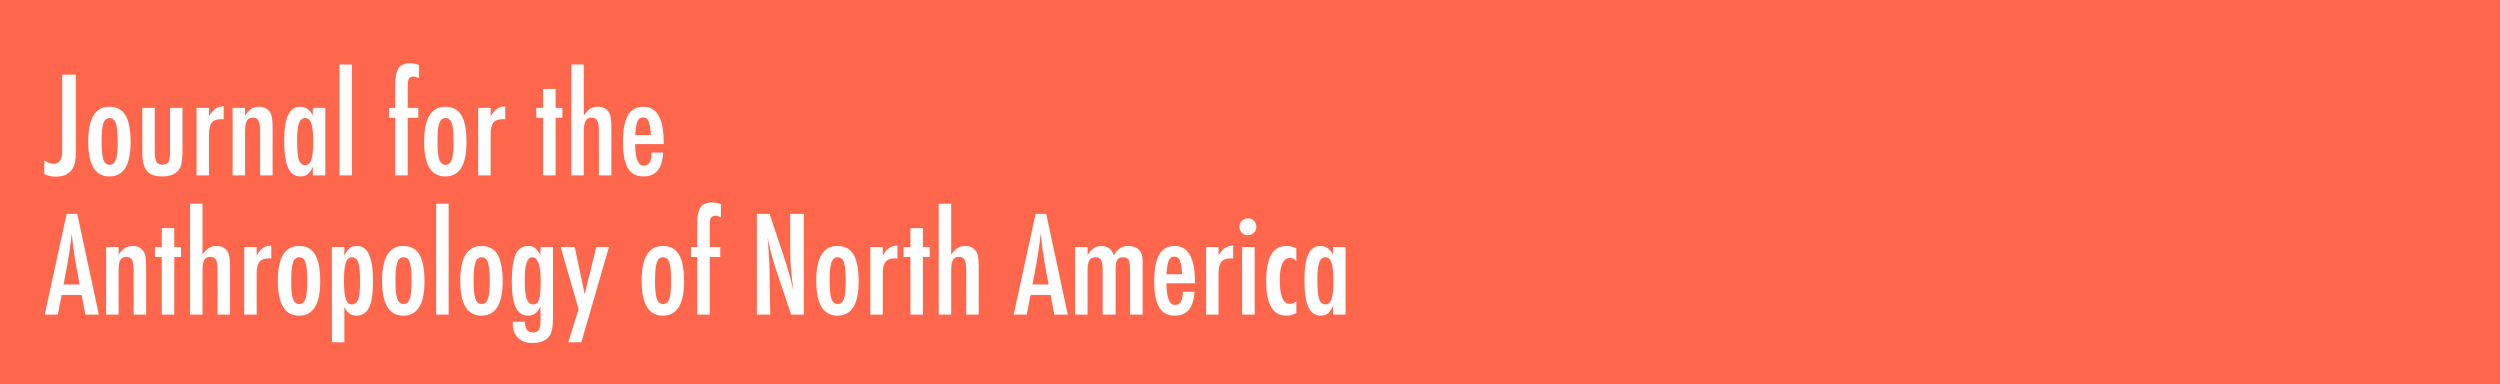 <svg xmlns="http://www.w3.org/2000/svg" width="898" height="138" viewBox="0 0 898 138" fill="none"><rect width="898" height="138" fill="#FF674D"></rect><path d="M22.352 26.812H27.25V54.586C27.25 57.414 26.836 59.453 26.008 60.703C24.789 62.531 22.805 63.445 20.055 63.445C18.43 63.445 17.047 63.133 15.906 62.508V57.633C17.297 58.461 18.375 58.875 19.141 58.875C21.281 58.875 22.352 57.367 22.352 54.352V52.898V26.812ZM46.914 51.07C46.914 59.273 44.375 63.375 39.297 63.375C34.219 63.375 31.68 59.211 31.68 50.883C31.68 42.523 34.211 38.344 39.273 38.344C40.586 38.344 41.719 38.594 42.672 39.094C43.641 39.594 44.438 40.367 45.062 41.414C45.688 42.461 46.148 43.781 46.445 45.375C46.758 46.969 46.914 48.867 46.914 51.07ZM42.273 50.953C42.273 47.766 42.062 45.547 41.641 44.297C41.219 43.031 40.469 42.398 39.391 42.398C38.328 42.398 37.57 43.023 37.117 44.273C36.695 45.523 36.484 47.703 36.484 50.812C36.484 53.922 36.695 56.094 37.117 57.328C37.57 58.578 38.328 59.203 39.391 59.203C40.453 59.203 41.195 58.586 41.617 57.352C42.055 56.195 42.273 54.062 42.273 50.953ZM51.109 38.742H55.586V54.961C55.617 56.461 55.836 57.531 56.242 58.172C56.664 58.812 57.359 59.133 58.328 59.133C59.344 59.133 60.055 58.852 60.461 58.289C60.867 57.695 61.07 56.664 61.07 55.195V53.25V38.742H65.547V53.25C65.547 56.641 65.297 58.906 64.797 60.047C63.75 62.266 61.578 63.375 58.281 63.375C55.688 63.375 53.844 62.719 52.75 61.406C51.656 60.078 51.109 57.867 51.109 54.773V38.742ZM70.609 38.742H75.086V41.766C75.852 40.484 76.609 39.586 77.359 39.07C78.109 38.555 79.102 38.258 80.336 38.18V42.867C80.023 42.82 79.758 42.797 79.539 42.797C77.93 42.797 76.781 43.211 76.094 44.039C75.422 44.852 75.086 46.273 75.086 48.305V63H70.609V38.742ZM83.547 38.742H88.023V41.531C89.305 39.406 90.961 38.344 92.992 38.344C94.961 38.344 96.367 39.117 97.211 40.664C97.68 41.539 97.914 43.234 97.914 45.75V63H93.438L93.414 46.781C93.414 45.141 93.219 43.977 92.828 43.289C92.438 42.602 91.766 42.258 90.812 42.258C90.297 42.258 89.859 42.352 89.5 42.539C89.156 42.711 88.875 43 88.656 43.406C88.438 43.797 88.273 44.312 88.164 44.953C88.07 45.594 88.023 46.383 88.023 47.32V63H83.547V38.742ZM116.852 38.742V63H112.375V59.883C111.734 61.211 111.094 62.125 110.453 62.625C109.812 63.125 108.969 63.375 107.922 63.375C105.906 63.375 104.43 62.344 103.492 60.281C102.555 58.219 102.086 54.984 102.086 50.578C102.086 46.375 102.555 43.289 103.492 41.32C104.43 39.336 105.906 38.344 107.922 38.344C109.766 38.344 111.25 39.391 112.375 41.484V38.742H116.852ZM106.727 50.766C106.727 53.953 106.938 56.18 107.359 57.445C107.797 58.711 108.562 59.344 109.656 59.344C110.656 59.344 111.383 58.688 111.836 57.375C112.289 55.969 112.516 53.805 112.516 50.883C112.516 47.945 112.289 45.773 111.836 44.367C111.383 43.055 110.656 42.398 109.656 42.398C108.594 42.398 107.836 43.023 107.383 44.273C106.945 45.43 106.727 47.594 106.727 50.766ZM121.938 23.18H126.414V63H121.938V23.18ZM139.727 38.742H141.977V30.281C141.977 27.516 142.383 25.562 143.195 24.422C144.008 23.281 145.422 22.711 147.438 22.711C148.312 22.711 149.328 22.922 150.484 23.344V28.078C149.766 27.688 149.133 27.492 148.586 27.492C147.82 27.492 147.273 27.719 146.945 28.172C146.633 28.625 146.477 29.391 146.477 30.469L146.453 32.297V38.742H150.25V42.305H146.453V63H141.977V42.305H139.727V38.742ZM167.57 51.07C167.57 59.273 165.031 63.375 159.953 63.375C154.875 63.375 152.336 59.211 152.336 50.883C152.336 42.523 154.867 38.344 159.93 38.344C161.242 38.344 162.375 38.594 163.328 39.094C164.297 39.594 165.094 40.367 165.719 41.414C166.344 42.461 166.805 43.781 167.102 45.375C167.414 46.969 167.57 48.867 167.57 51.07ZM162.93 50.953C162.93 47.766 162.719 45.547 162.297 44.297C161.875 43.031 161.125 42.398 160.047 42.398C158.984 42.398 158.227 43.023 157.773 44.273C157.352 45.523 157.141 47.703 157.141 50.812C157.141 53.922 157.352 56.094 157.773 57.328C158.227 58.578 158.984 59.203 160.047 59.203C161.109 59.203 161.852 58.586 162.273 57.352C162.711 56.195 162.93 54.062 162.93 50.953ZM171.766 38.742H176.242V41.766C177.008 40.484 177.766 39.586 178.516 39.07C179.266 38.555 180.258 38.258 181.492 38.18V42.867C181.18 42.82 180.914 42.797 180.695 42.797C179.086 42.797 177.938 43.211 177.25 44.039C176.578 44.852 176.242 46.273 176.242 48.305V63H171.766V38.742ZM195.086 31.945H199.562V38.742H202V42.305H199.562V63H195.086V42.305H192.625V38.742H195.086V31.945ZM205.234 23.18H209.711V41.531C210.992 39.406 212.648 38.344 214.68 38.344C216.648 38.344 218.055 39.117 218.898 40.664C219.367 41.539 219.602 43.234 219.602 45.75V63H215.125L215.102 46.781C215.102 45.141 214.906 43.977 214.516 43.289C214.125 42.602 213.453 42.258 212.5 42.258C211.984 42.258 211.547 42.352 211.188 42.539C210.844 42.711 210.562 43 210.344 43.406C210.125 43.797 209.961 44.312 209.852 44.953C209.758 45.594 209.711 46.383 209.711 47.32V63H205.234V23.18ZM234.062 54.82H238.234C237.906 60.523 235.562 63.375 231.203 63.375C229.906 63.375 228.789 63.133 227.852 62.648C226.93 62.164 226.164 61.414 225.555 60.398C224.945 59.383 224.492 58.094 224.195 56.531C223.914 54.969 223.773 53.109 223.773 50.953C223.773 46.672 224.367 43.5 225.555 41.438C226.758 39.375 228.609 38.344 231.109 38.344C235.969 38.344 238.398 42.625 238.398 51.188V51.75H228.156C228.156 56.938 229.188 59.531 231.25 59.531C233.125 59.531 234.062 57.961 234.062 54.82ZM233.828 48.516C233.641 45.969 233.352 44.297 232.961 43.5C232.555 42.609 231.898 42.164 230.992 42.164C230.07 42.164 229.414 42.609 229.023 43.5C228.633 44.297 228.344 45.969 228.156 48.516H233.828ZM23.945 76.812H27.742L35.5 113H30.672L29.312 105.945H22.141L20.758 113H16.07L23.945 76.812ZM28.609 102.172L27.531 96.406C26.812 92.484 26.227 88.297 25.773 83.844C25.555 86.016 25.273 88.219 24.93 90.453C24.586 92.672 24.18 95.031 23.711 97.531L22.82 102.172H28.609ZM38.125 88.742H42.602V91.531C43.883 89.406 45.539 88.344 47.57 88.344C49.539 88.344 50.945 89.117 51.789 90.664C52.258 91.539 52.492 93.234 52.492 95.75V113H48.016L47.992 96.781C47.992 95.141 47.797 93.977 47.406 93.289C47.016 92.602 46.344 92.258 45.391 92.258C44.875 92.258 44.438 92.352 44.078 92.539C43.734 92.711 43.453 93 43.234 93.406C43.016 93.797 42.852 94.312 42.742 94.953C42.648 95.594 42.602 96.383 42.602 97.32V113H38.125V88.742ZM58.117 81.945H62.594V88.742H65.031V92.305H62.594V113H58.117V92.305H55.656V88.742H58.117V81.945ZM68.266 73.18H72.742V91.531C74.023 89.406 75.68 88.344 77.711 88.344C79.68 88.344 81.086 89.117 81.93 90.664C82.398 91.539 82.633 93.234 82.633 95.75V113H78.156L78.133 96.781C78.133 95.141 77.938 93.977 77.547 93.289C77.156 92.602 76.484 92.258 75.531 92.258C75.016 92.258 74.578 92.352 74.219 92.539C73.875 92.711 73.594 93 73.375 93.406C73.156 93.797 72.992 94.312 72.883 94.953C72.789 95.594 72.742 96.383 72.742 97.32V113H68.266V73.18ZM87.719 88.742H92.195V91.766C92.961 90.484 93.719 89.586 94.469 89.07C95.219 88.555 96.211 88.258 97.445 88.18V92.867C97.133 92.82 96.867 92.797 96.648 92.797C95.039 92.797 93.891 93.211 93.203 94.039C92.531 94.852 92.195 96.273 92.195 98.305V113H87.719V88.742ZM115.023 101.07C115.023 109.273 112.484 113.375 107.406 113.375C102.328 113.375 99.789 109.211 99.789 100.883C99.789 92.523 102.32 88.344 107.383 88.344C108.695 88.344 109.828 88.594 110.781 89.094C111.75 89.594 112.547 90.367 113.172 91.414C113.797 92.461 114.258 93.781 114.555 95.375C114.867 96.969 115.023 98.867 115.023 101.07ZM110.383 100.953C110.383 97.766 110.172 95.547 109.75 94.297C109.328 93.031 108.578 92.398 107.5 92.398C106.438 92.398 105.68 93.023 105.227 94.273C104.805 95.523 104.594 97.703 104.594 100.812C104.594 103.922 104.805 106.094 105.227 107.328C105.68 108.578 106.438 109.203 107.5 109.203C108.562 109.203 109.305 108.586 109.727 107.352C110.164 106.195 110.383 104.062 110.383 100.953ZM119.219 122.938V88.742H123.695V91.883C124.32 90.555 124.961 89.633 125.617 89.117C126.273 88.602 127.133 88.344 128.195 88.344C130.195 88.344 131.656 89.383 132.578 91.461C133.516 93.523 133.984 96.758 133.984 101.164C133.984 105.477 133.508 108.578 132.555 110.469C131.617 112.406 130.109 113.375 128.031 113.375C127.031 113.375 126.211 113.148 125.57 112.695C125.258 112.477 124.945 112.164 124.633 111.758C124.32 111.352 124.008 110.859 123.695 110.281V122.938H119.219ZM129.344 101C129.344 97.703 129.125 95.469 128.688 94.297C128.266 93.031 127.508 92.398 126.414 92.398C125.383 92.398 124.648 93.055 124.211 94.367C123.773 95.586 123.555 97.758 123.555 100.883C123.555 104.008 123.773 106.18 124.211 107.398C124.664 108.695 125.398 109.344 126.414 109.344C127.477 109.344 128.234 108.719 128.688 107.469C129.125 106.312 129.344 104.156 129.344 101ZM152.477 101.07C152.477 109.273 149.938 113.375 144.859 113.375C139.781 113.375 137.242 109.211 137.242 100.883C137.242 92.523 139.773 88.344 144.836 88.344C146.148 88.344 147.281 88.594 148.234 89.094C149.203 89.594 150 90.367 150.625 91.414C151.25 92.461 151.711 93.781 152.008 95.375C152.32 96.969 152.477 98.867 152.477 101.07ZM147.836 100.953C147.836 97.766 147.625 95.547 147.203 94.297C146.781 93.031 146.031 92.398 144.953 92.398C143.891 92.398 143.133 93.023 142.68 94.273C142.258 95.523 142.047 97.703 142.047 100.812C142.047 103.922 142.258 106.094 142.68 107.328C143.133 108.578 143.891 109.203 144.953 109.203C146.016 109.203 146.758 108.586 147.18 107.352C147.617 106.195 147.836 104.062 147.836 100.953ZM156.672 73.18H161.148V113H156.672V73.18ZM180.555 101.07C180.555 109.273 178.016 113.375 172.938 113.375C167.859 113.375 165.32 109.211 165.32 100.883C165.32 92.523 167.852 88.344 172.914 88.344C174.227 88.344 175.359 88.594 176.312 89.094C177.281 89.594 178.078 90.367 178.703 91.414C179.328 92.461 179.789 93.781 180.086 95.375C180.398 96.969 180.555 98.867 180.555 101.07ZM175.914 100.953C175.914 97.766 175.703 95.547 175.281 94.297C174.859 93.031 174.109 92.398 173.031 92.398C171.969 92.398 171.211 93.023 170.758 94.273C170.336 95.523 170.125 97.703 170.125 100.812C170.125 103.922 170.336 106.094 170.758 107.328C171.211 108.578 171.969 109.203 173.031 109.203C174.094 109.203 174.836 108.586 175.258 107.352C175.695 106.195 175.914 104.062 175.914 100.953ZM194.148 88.742H198.648V113.773C198.648 116.773 198.352 118.852 197.758 120.008C196.664 122.133 194.469 123.195 191.172 123.195C189 123.195 187.297 122.578 186.062 121.344C184.812 120.094 184.188 118.414 184.188 116.305L184.211 115.555H188.547C188.547 118.133 189.508 119.422 191.43 119.422C192.477 119.422 193.188 119.094 193.562 118.438C193.953 117.812 194.148 116.57 194.148 114.711V110.047C193.195 112.266 191.734 113.375 189.766 113.375C187.734 113.375 186.234 112.391 185.266 110.422C184.312 108.453 183.836 105.375 183.836 101.188C183.836 96.75 184.297 93.477 185.219 91.367C186.125 89.352 187.633 88.344 189.742 88.344C190.742 88.344 191.555 88.586 192.18 89.07C192.805 89.555 193.461 90.414 194.148 91.648V88.742ZM194.219 101.094C194.219 95.297 193.219 92.398 191.219 92.398C190.266 92.398 189.57 93.055 189.133 94.367C188.695 95.664 188.477 97.75 188.477 100.625C188.477 103.672 188.703 105.914 189.156 107.352C189.625 108.68 190.406 109.344 191.5 109.344C192.531 109.344 193.242 108.75 193.633 107.562C194.023 106.453 194.219 104.297 194.219 101.094ZM201.391 88.742H206.453L210.016 105.664L214.188 88.742H218.734L208.82 122.938H204.109L207.836 111.055L201.391 88.742ZM245.711 101.07C245.711 109.273 243.172 113.375 238.094 113.375C233.016 113.375 230.477 109.211 230.477 100.883C230.477 92.523 233.008 88.344 238.07 88.344C239.383 88.344 240.516 88.594 241.469 89.094C242.438 89.594 243.234 90.367 243.859 91.414C244.484 92.461 244.945 93.781 245.242 95.375C245.555 96.969 245.711 98.867 245.711 101.07ZM241.07 100.953C241.07 97.766 240.859 95.547 240.438 94.297C240.016 93.031 239.266 92.398 238.188 92.398C237.125 92.398 236.367 93.023 235.914 94.273C235.492 95.523 235.281 97.703 235.281 100.812C235.281 103.922 235.492 106.094 235.914 107.328C236.367 108.578 237.125 109.203 238.188 109.203C239.25 109.203 239.992 108.586 240.414 107.352C240.852 106.195 241.07 104.062 241.07 100.953ZM248.195 88.742H250.445V80.281C250.445 77.516 250.852 75.562 251.664 74.422C252.477 73.281 253.891 72.711 255.906 72.711C256.781 72.711 257.797 72.922 258.953 73.344V78.078C258.234 77.688 257.602 77.492 257.055 77.492C256.289 77.492 255.742 77.719 255.414 78.172C255.102 78.625 254.945 79.391 254.945 80.469L254.922 82.297V88.742H258.719V92.305H254.922V113H250.445V92.305H248.195V88.742ZM271.867 76.812H276.414L281.266 91.25C282.672 95.328 283.914 99.68 284.992 104.305C284.602 101.508 284.312 98.977 284.125 96.711C283.938 94.445 283.844 92.312 283.844 90.312V76.812H288.742V113H284.172L278.711 96.711C278.211 95.195 277.734 93.641 277.281 92.047C276.844 90.453 276.438 88.781 276.062 87.031C276.031 86.812 275.977 86.547 275.898 86.234C275.836 85.922 275.758 85.562 275.664 85.156C275.711 85.562 275.75 85.914 275.781 86.211C275.812 86.492 275.836 86.734 275.852 86.938L276.109 90.617L276.367 95.094C276.383 95.344 276.391 95.648 276.391 96.008C276.406 96.367 276.414 96.773 276.414 97.227L276.672 113H271.867V76.812ZM308.43 101.07C308.43 109.273 305.891 113.375 300.812 113.375C295.734 113.375 293.195 109.211 293.195 100.883C293.195 92.523 295.727 88.344 300.789 88.344C302.102 88.344 303.234 88.594 304.188 89.094C305.156 89.594 305.953 90.367 306.578 91.414C307.203 92.461 307.664 93.781 307.961 95.375C308.273 96.969 308.43 98.867 308.43 101.07ZM303.789 100.953C303.789 97.766 303.578 95.547 303.156 94.297C302.734 93.031 301.984 92.398 300.906 92.398C299.844 92.398 299.086 93.023 298.633 94.273C298.211 95.523 298 97.703 298 100.812C298 103.922 298.211 106.094 298.633 107.328C299.086 108.578 299.844 109.203 300.906 109.203C301.969 109.203 302.711 108.586 303.133 107.352C303.57 106.195 303.789 104.062 303.789 100.953ZM312.625 88.742H317.102V91.766C317.867 90.484 318.625 89.586 319.375 89.07C320.125 88.555 321.117 88.258 322.352 88.18V92.867C322.039 92.82 321.773 92.797 321.555 92.797C319.945 92.797 318.797 93.211 318.109 94.039C317.438 94.852 317.102 96.273 317.102 98.305V113H312.625V88.742ZM327.039 81.945H331.516V88.742H333.953V92.305H331.516V113H327.039V92.305H324.578V88.742H327.039V81.945ZM337.188 73.18H341.664V91.531C342.945 89.406 344.602 88.344 346.633 88.344C348.602 88.344 350.008 89.117 350.852 90.664C351.32 91.539 351.555 93.234 351.555 95.75V113H347.078L347.055 96.781C347.055 95.141 346.859 93.977 346.469 93.289C346.078 92.602 345.406 92.258 344.453 92.258C343.938 92.258 343.5 92.352 343.141 92.539C342.797 92.711 342.516 93 342.297 93.406C342.078 93.797 341.914 94.312 341.805 94.953C341.711 95.594 341.664 96.383 341.664 97.32V113H337.188V73.18ZM371.992 76.812H375.789L383.547 113H378.719L377.359 105.945H370.188L368.805 113H364.117L371.992 76.812ZM376.656 102.172L375.578 96.406C374.859 92.484 374.273 88.297 373.82 83.844C373.602 86.016 373.32 88.219 372.977 90.453C372.633 92.672 372.227 95.031 371.758 97.531L370.867 102.172H376.656ZM386.172 88.742H390.648V91.742C391.883 89.477 393.523 88.344 395.57 88.344C397.805 88.344 399.32 89.477 400.117 91.742C401.305 89.477 402.992 88.344 405.18 88.344C406.883 88.344 408.18 88.797 409.07 89.703C409.977 90.594 410.43 91.914 410.43 93.664V113H405.93V97.039C405.93 95.211 405.758 93.984 405.414 93.359C405.086 92.719 404.445 92.398 403.492 92.398C402.414 92.398 401.68 92.727 401.289 93.383C400.914 94.023 400.727 95.242 400.727 97.039V113H396.086V97.039C396.086 96.18 396.039 95.453 395.945 94.859C395.867 94.266 395.727 93.789 395.523 93.43C395.32 93.07 395.055 92.812 394.727 92.656C394.398 92.484 393.992 92.398 393.508 92.398C392.477 92.398 391.742 92.75 391.305 93.453C390.867 94.156 390.648 95.352 390.648 97.039V113H386.172V88.742ZM424.891 104.82H429.062C428.734 110.523 426.391 113.375 422.031 113.375C420.734 113.375 419.617 113.133 418.68 112.648C417.758 112.164 416.992 111.414 416.383 110.398C415.773 109.383 415.32 108.094 415.023 106.531C414.742 104.969 414.602 103.109 414.602 100.953C414.602 96.672 415.195 93.5 416.383 91.438C417.586 89.375 419.438 88.344 421.938 88.344C426.797 88.344 429.227 92.625 429.227 101.188V101.75H418.984C418.984 106.938 420.016 109.531 422.078 109.531C423.953 109.531 424.891 107.961 424.891 104.82ZM424.656 98.516C424.469 95.969 424.18 94.297 423.789 93.5C423.383 92.609 422.727 92.164 421.82 92.164C420.898 92.164 420.242 92.609 419.852 93.5C419.461 94.297 419.172 95.969 418.984 98.516H424.656ZM433.234 88.742H437.711V91.766C438.477 90.484 439.234 89.586 439.984 89.07C440.734 88.555 441.727 88.258 442.961 88.18V92.867C442.648 92.82 442.383 92.797 442.164 92.797C440.555 92.797 439.406 93.211 438.719 94.039C438.047 94.852 437.711 96.273 437.711 98.305V113H433.234V88.742ZM446.172 88.742H450.672V113H446.172V88.742ZM448.281 78.43C449.094 78.43 449.797 78.727 450.391 79.32C450.984 79.914 451.281 80.625 451.281 81.453C451.281 82.297 450.984 83.016 450.391 83.609C449.797 84.203 449.078 84.5 448.234 84.5C447.391 84.5 446.672 84.203 446.078 83.609C445.5 83.031 445.211 82.305 445.211 81.43C445.211 80.617 445.508 79.914 446.102 79.32C446.742 78.727 447.469 78.43 448.281 78.43ZM465.648 89.211V93.781C465.023 93.016 464.273 92.633 463.398 92.633C460.93 92.633 459.695 95.305 459.695 100.648C459.695 106.32 460.922 109.156 463.375 109.156C464.062 109.156 464.82 108.852 465.648 108.242V112.438C464.461 113.062 463.258 113.375 462.039 113.375C457.227 113.375 454.82 109.281 454.82 101.094C454.82 96.734 455.414 93.523 456.602 91.461C457.789 89.383 459.633 88.344 462.133 88.344C463.336 88.344 464.508 88.633 465.648 89.211ZM483.32 88.742V113H478.844V109.883C478.203 111.211 477.562 112.125 476.922 112.625C476.281 113.125 475.438 113.375 474.391 113.375C472.375 113.375 470.898 112.344 469.961 110.281C469.023 108.219 468.555 104.984 468.555 100.578C468.555 96.375 469.023 93.289 469.961 91.32C470.898 89.336 472.375 88.344 474.391 88.344C476.234 88.344 477.719 89.391 478.844 91.484V88.742H483.32ZM473.195 100.766C473.195 103.953 473.406 106.18 473.828 107.445C474.266 108.711 475.031 109.344 476.125 109.344C477.125 109.344 477.852 108.688 478.305 107.375C478.758 105.969 478.984 103.805 478.984 100.883C478.984 97.945 478.758 95.773 478.305 94.367C477.852 93.055 477.125 92.398 476.125 92.398C475.062 92.398 474.305 93.023 473.852 94.273C473.414 95.43 473.195 97.594 473.195 100.766Z" fill="white"></path></svg>